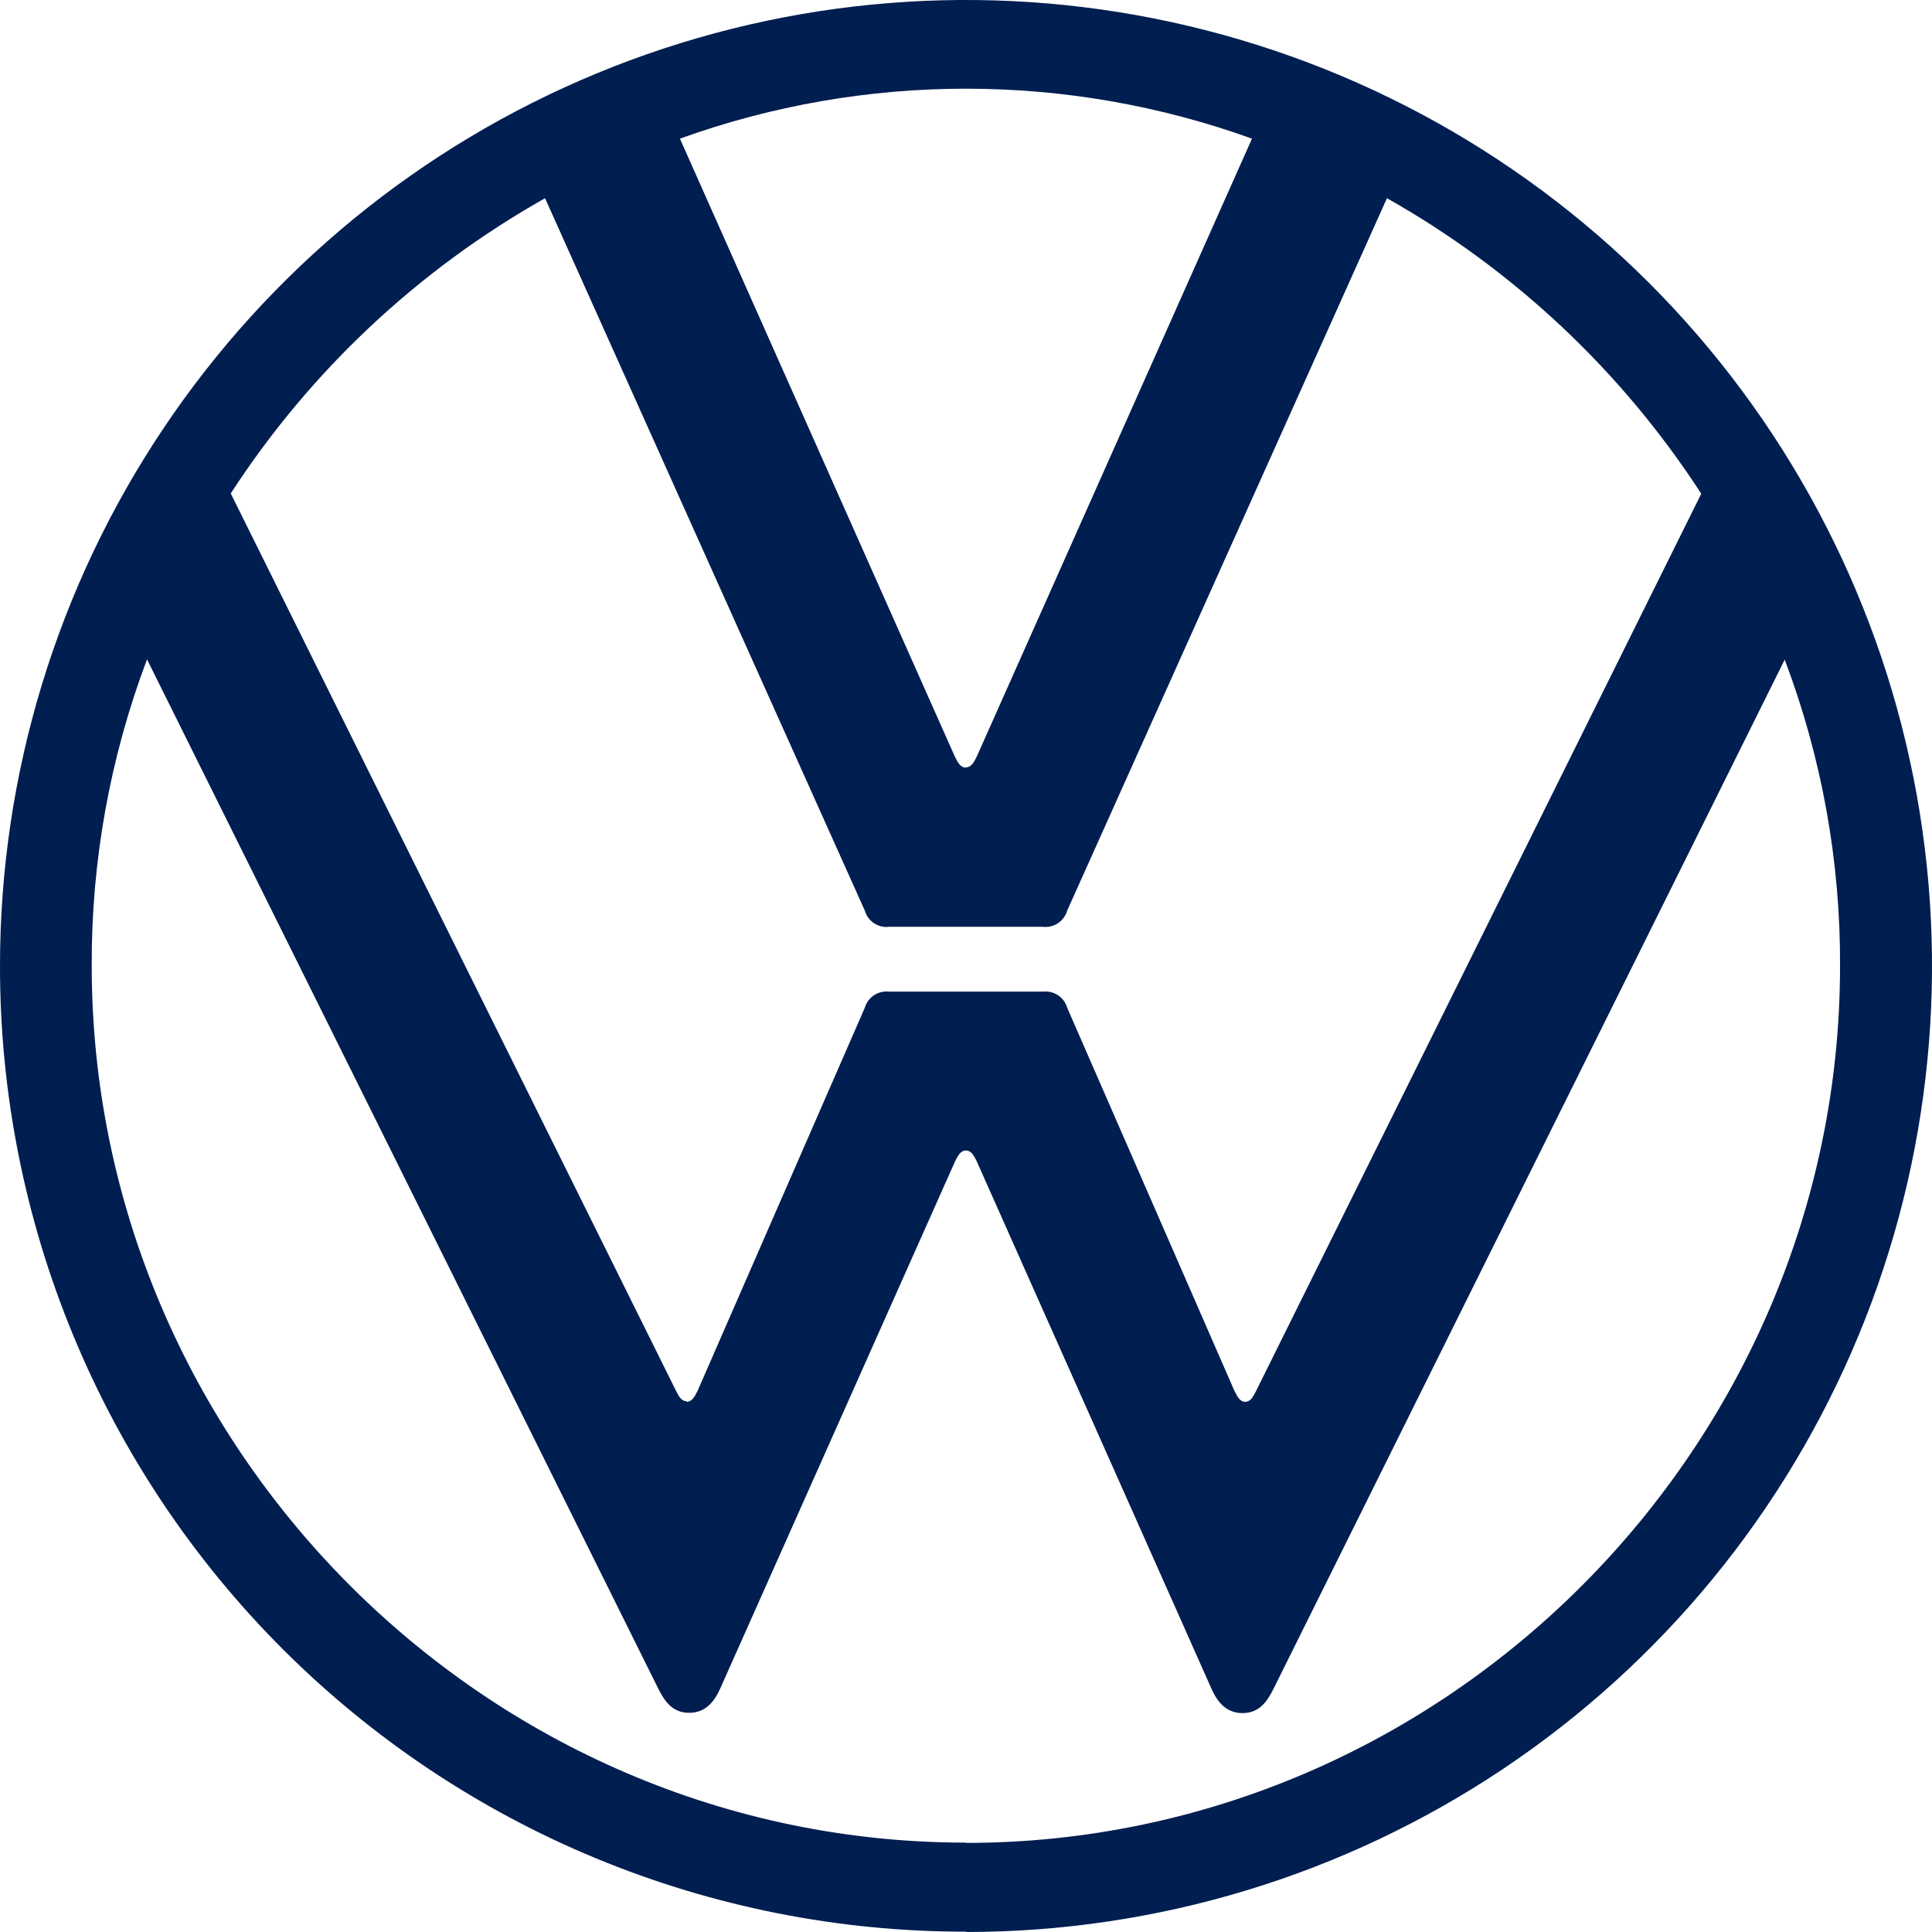 <svg width="42" height="42" viewBox="0 0 42 42" fill="none" xmlns="http://www.w3.org/2000/svg">
<path d="M21 40.057C10.559 40.057 1.994 31.434 1.994 20.993C1.985 18.718 2.393 16.462 3.196 14.334L14.309 36.707C14.457 37.004 14.63 37.235 14.983 37.235C15.335 37.235 15.528 36.996 15.657 36.707L20.763 25.245C20.822 25.128 20.881 25.011 20.998 25.011C21.116 25.011 21.175 25.128 21.233 25.245L26.337 36.713C26.465 37.002 26.659 37.241 27.011 37.241C27.364 37.241 27.539 37.008 27.685 36.713L38.798 14.34C39.603 16.467 40.011 18.724 40.001 20.998C40.001 31.44 31.437 40.063 20.996 40.063M20.996 16.687C20.878 16.687 20.819 16.57 20.76 16.453L14.781 3.014C18.8 1.566 23.198 1.566 27.217 3.014L21.234 16.447C21.176 16.564 21.117 16.681 21 16.681M14.925 30.461C14.808 30.461 14.749 30.342 14.691 30.225L5.016 10.727C6.742 8.068 9.087 5.866 11.849 4.309L18.8 19.795C18.832 19.907 18.902 20.004 18.999 20.069C19.096 20.134 19.213 20.162 19.329 20.148H22.671C22.787 20.161 22.904 20.133 23 20.069C23.097 20.004 23.168 19.907 23.2 19.795L30.151 4.309C32.914 5.867 35.258 8.072 36.984 10.733L27.306 30.238C27.247 30.355 27.189 30.474 27.07 30.474C26.952 30.474 26.896 30.355 26.836 30.238L23.2 21.908C23.168 21.797 23.097 21.7 23 21.636C22.903 21.572 22.787 21.544 22.671 21.557H19.329C19.213 21.544 19.097 21.572 19 21.636C18.903 21.7 18.832 21.797 18.8 21.908L15.164 30.238C15.104 30.355 15.045 30.474 14.928 30.474M21.003 42C25.156 41.999 29.215 40.767 32.668 38.46C36.121 36.152 38.812 32.873 40.402 29.036C41.991 25.199 42.407 20.977 41.597 16.904C40.787 12.831 38.787 9.089 35.851 6.152C32.914 3.215 29.173 1.215 25.1 0.404C21.027 -0.407 16.805 0.008 12.968 1.597C9.131 3.185 5.851 5.876 3.543 9.328C1.234 12.78 0.001 16.84 1.17872e-05 20.993C-0.003 23.751 0.538 26.483 1.593 29.032C2.647 31.582 4.194 33.898 6.144 35.848C8.095 37.799 10.411 39.346 12.96 40.4C15.509 41.454 18.241 41.995 21 41.993" fill="#001E50"/>
</svg>
